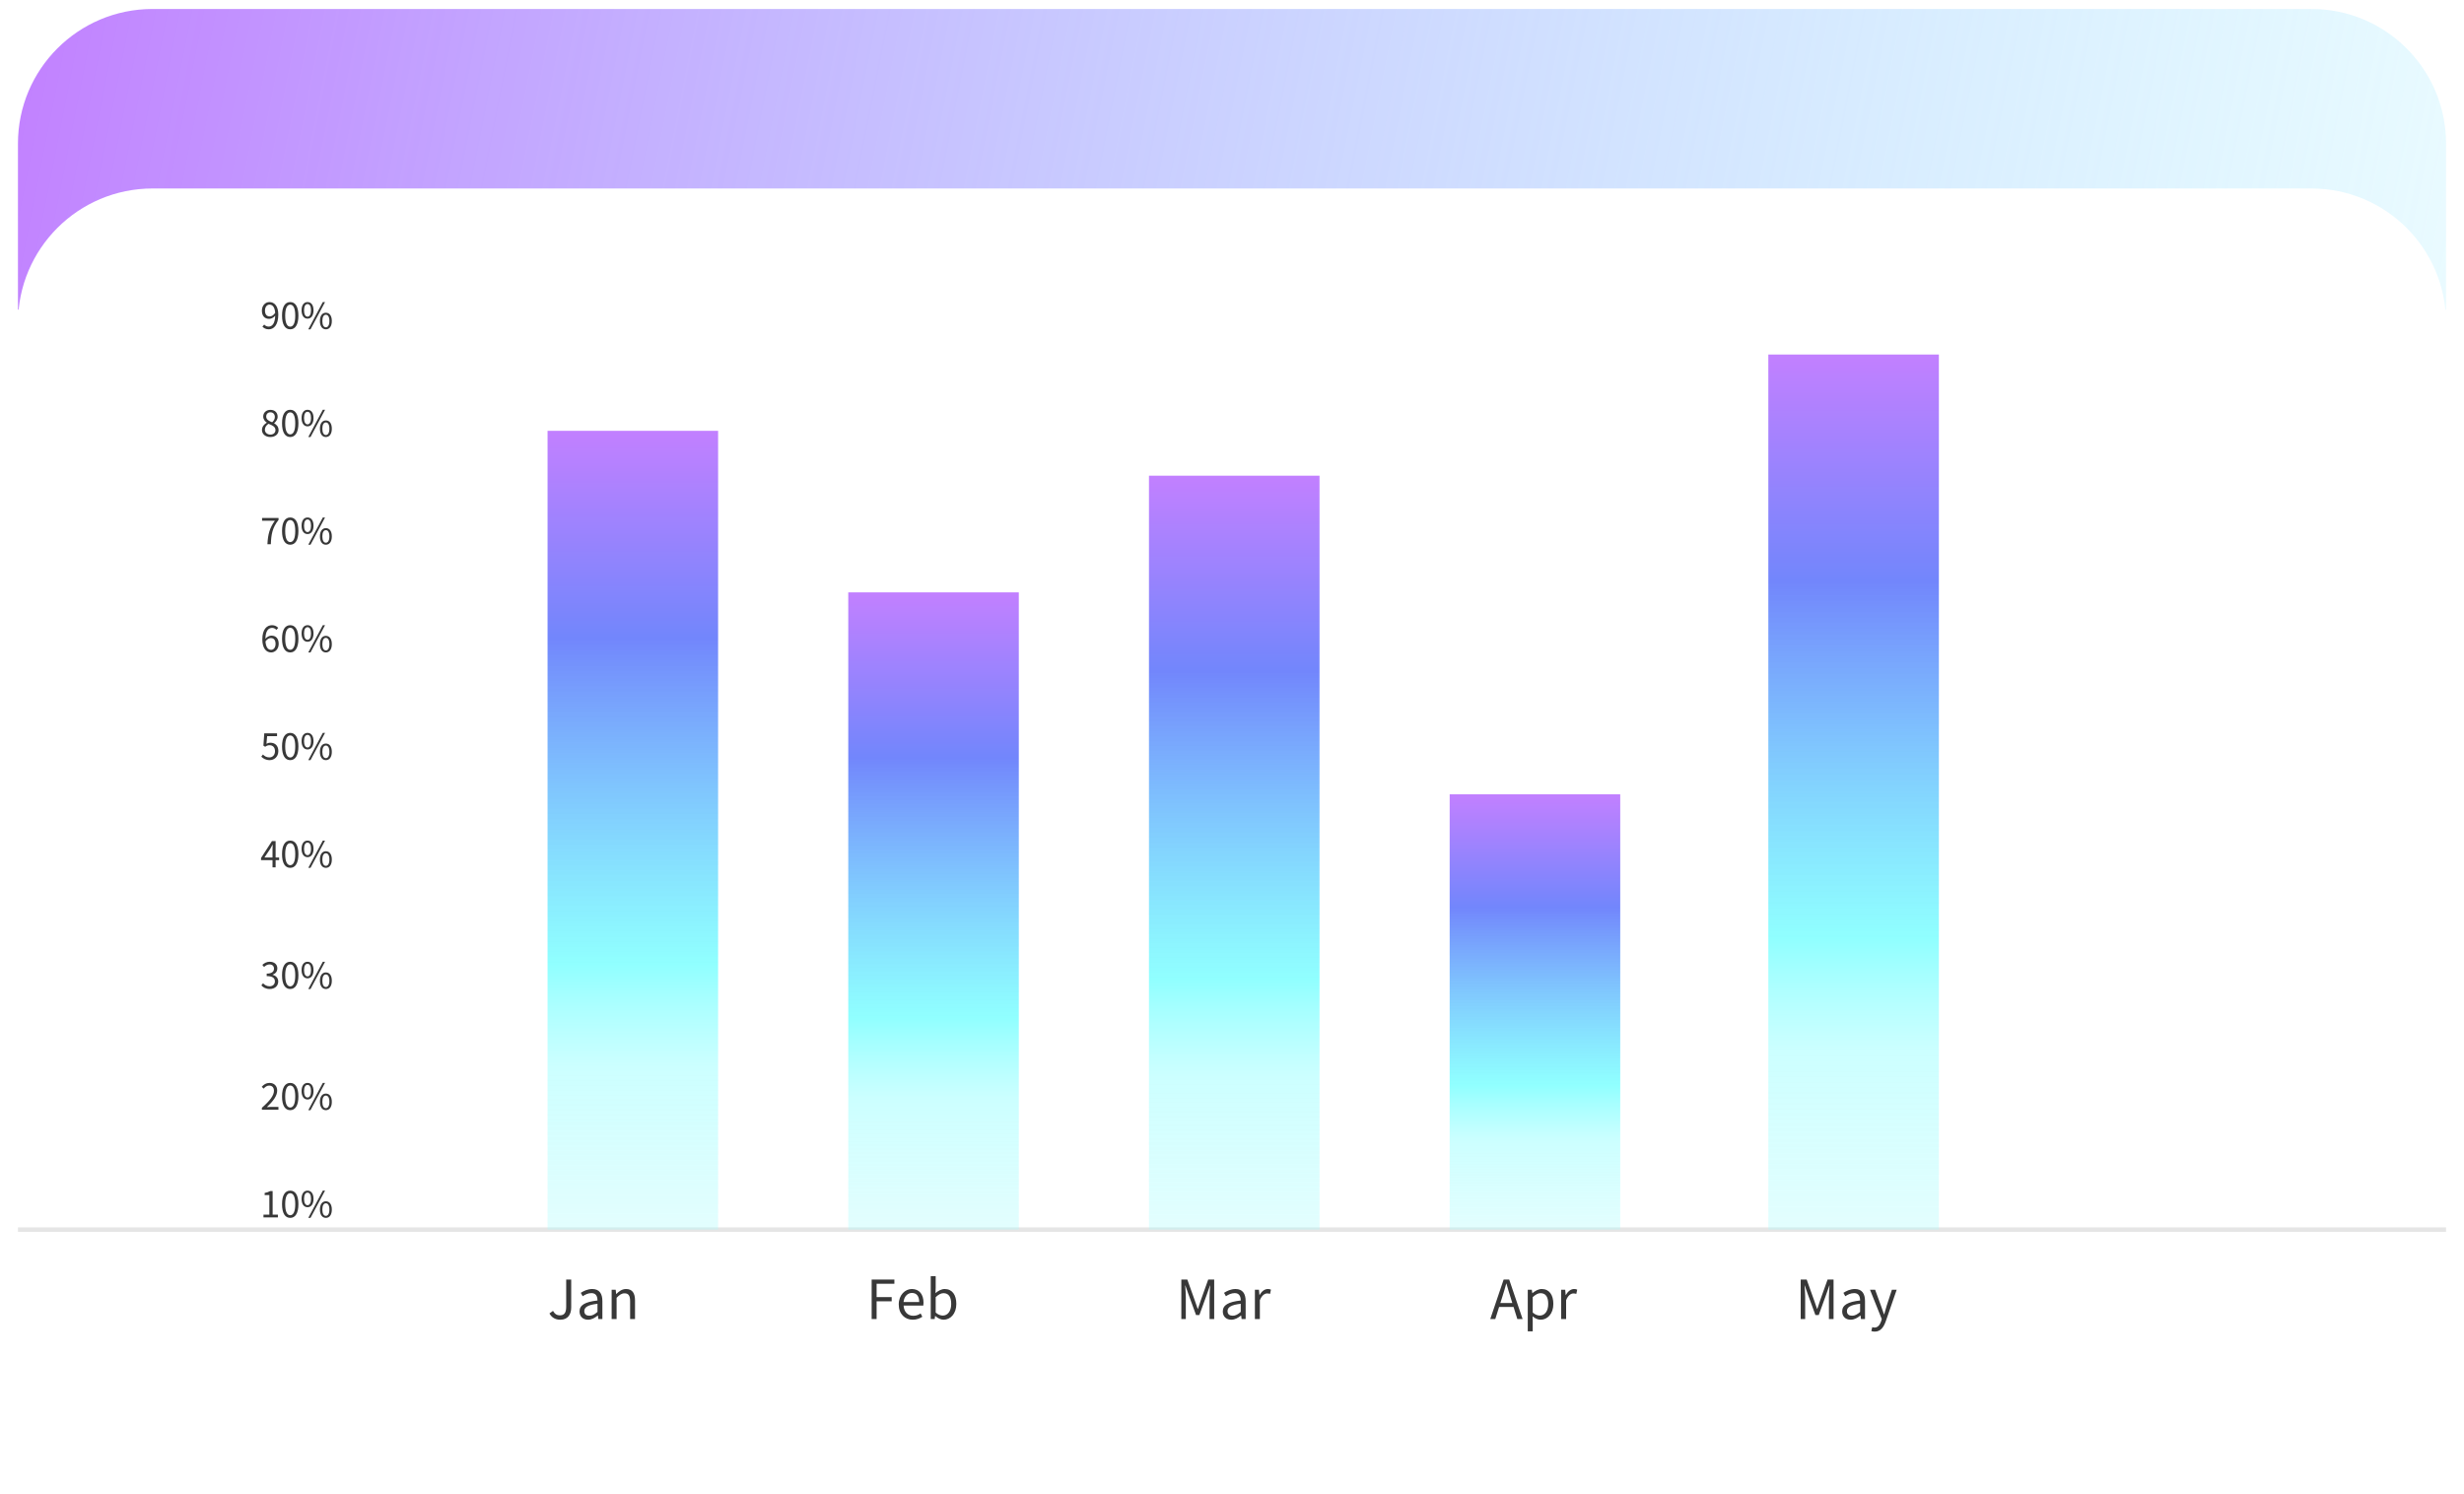<svg xmlns="http://www.w3.org/2000/svg" xmlns:xlink="http://www.w3.org/1999/xlink" width="549" height="333" viewBox="0 0 549 333" fill="none">
<g filter="url(#filter_0_2)">
<rect  x="4" y="2" width="541" height="325" rx="30"    fill="#FFFFFF" >
</rect>
</g>
<path     fill="url(#linear_fill_0_6_0)"  d="M34 2L515 2C531.569 2 545 15.431 545 32L545 69L4 69L4 32C4 15.431 17.431 2 34 2Z">
</path>
<path     fill="#FFFFFF"  d="M34 42L515 42C531.569 42 545 55.431 545 72L545 274L4 274L4 72C4 55.431 17.431 42 34 42Z">
</path>
<path   fill="rgba(229, 229, 229, 1)"  d="M4 274.5L545 274.5L545 273.5L4 273.5L4 274.5Z">
</path>
<rect transform="matrix(-1, 0, 0, 1, 160, 96)" x="0" y="0" width="38" height="178"   fill="url(#linear_fill_0_8)" >
</rect>
<rect transform="matrix(-1, 0, 0, 1, 227, 132)" x="0" y="0" width="38" height="142"   fill="url(#linear_fill_0_9)" >
</rect>
<rect transform="matrix(-1, 0, 0, 1, 294, 106)" x="0" y="0" width="38" height="168"   fill="url(#linear_fill_0_10)" >
</rect>
<rect transform="matrix(-1, 0, 0, 1, 361, 177)" x="0" y="0" width="38" height="97"   fill="url(#linear_fill_0_11)" >
</rect>
<rect transform="matrix(-1, 0, 0, 1, 432, 79)" x="0" y="0" width="38" height="195"   fill="url(#linear_fill_0_12)" >
</rect>
<g >
<path     fill="#383838"  d="M124.844 294.076C126.56 294.076 127.268 292.864 127.268 291.34L127.268 285.124L126.152 285.124L126.152 291.232C126.152 292.564 125.684 293.104 124.736 293.104C124.1 293.104 123.608 292.816 123.212 292.108L122.42 292.684C122.936 293.596 123.728 294.076 124.844 294.076ZM131.024 294.076C131.828 294.076 132.56 293.656 133.184 293.14L133.22 293.14L133.316 293.92L134.216 293.92L134.216 289.912C134.216 288.292 133.556 287.236 131.96 287.236C130.904 287.236 129.992 287.704 129.404 288.088L129.824 288.844C130.34 288.496 131.024 288.148 131.78 288.148C132.848 288.148 133.124 288.952 133.124 289.792C130.352 290.104 129.128 290.812 129.128 292.228C129.128 293.404 129.932 294.076 131.024 294.076ZM131.336 293.188C130.688 293.188 130.184 292.9 130.184 292.156C130.184 291.316 130.928 290.776 133.124 290.524L133.124 292.336C132.488 292.9 131.96 293.188 131.336 293.188ZM136.28 293.92L137.384 293.92L137.384 289.192C138.032 288.532 138.488 288.196 139.16 288.196C140.024 288.196 140.396 288.712 140.396 289.936L140.396 293.92L141.488 293.92L141.488 289.792C141.488 288.136 140.864 287.236 139.496 287.236C138.608 287.236 137.924 287.728 137.312 288.352L137.288 288.352L137.18 287.404L136.28 287.404L136.28 293.92Z">
</path>
</g>
<g >
<path     fill="#383838"  d="M194.212 293.92L195.316 293.92L195.316 289.972L198.676 289.972L198.676 289.036L195.316 289.036L195.316 286.06L199.276 286.06L199.276 285.124L194.212 285.124L194.212 293.92ZM203.368 294.076C204.244 294.076 204.94 293.788 205.504 293.416L205.12 292.684C204.628 293.008 204.124 293.2 203.488 293.2C202.252 293.2 201.4 292.312 201.328 290.92L205.72 290.92C205.744 290.752 205.768 290.536 205.768 290.296C205.768 288.436 204.832 287.236 203.164 287.236C201.676 287.236 200.248 288.544 200.248 290.668C200.248 292.816 201.628 294.076 203.368 294.076ZM201.316 290.14C201.448 288.844 202.264 288.112 203.188 288.112C204.208 288.112 204.808 288.82 204.808 290.14L201.316 290.14ZM210.244 294.076C211.732 294.076 213.076 292.792 213.076 290.56C213.076 288.544 212.164 287.236 210.484 287.236C209.752 287.236 209.032 287.644 208.432 288.148L208.48 286.984L208.48 284.368L207.376 284.368L207.376 293.92L208.252 293.92L208.348 293.248L208.396 293.248C208.96 293.764 209.644 294.076 210.244 294.076ZM210.064 293.152C209.632 293.152 209.044 292.984 208.48 292.48L208.48 289.048C209.092 288.472 209.668 288.16 210.208 288.16C211.456 288.16 211.936 289.12 211.936 290.572C211.936 292.18 211.144 293.152 210.064 293.152Z">
</path>
</g>
<g >
<path     fill="#383838"  d="M263.212 293.92L264.208 293.92L264.208 289.048C264.208 288.292 264.136 287.224 264.064 286.456L264.112 286.456L264.82 288.46L266.488 293.032L267.232 293.032L268.888 288.46L269.596 286.456L269.644 286.456C269.584 287.224 269.5 288.292 269.5 289.048L269.5 293.92L270.532 293.92L270.532 285.124L269.2 285.124L267.52 289.828C267.316 290.428 267.136 291.052 266.908 291.664L266.86 291.664C266.644 291.052 266.452 290.428 266.224 289.828L264.544 285.124L263.212 285.124L263.212 293.92ZM274.348 294.076C275.152 294.076 275.884 293.656 276.508 293.14L276.544 293.14L276.64 293.92L277.54 293.92L277.54 289.912C277.54 288.292 276.88 287.236 275.284 287.236C274.228 287.236 273.316 287.704 272.728 288.088L273.148 288.844C273.664 288.496 274.348 288.148 275.104 288.148C276.172 288.148 276.448 288.952 276.448 289.792C273.676 290.104 272.452 290.812 272.452 292.228C272.452 293.404 273.256 294.076 274.348 294.076ZM274.66 293.188C274.012 293.188 273.508 292.9 273.508 292.156C273.508 291.316 274.252 290.776 276.448 290.524L276.448 292.336C275.812 292.9 275.284 293.188 274.66 293.188ZM279.604 293.92L280.708 293.92L280.708 289.732C281.14 288.628 281.8 288.22 282.34 288.22C282.616 288.22 282.76 288.256 282.976 288.328L283.18 287.38C282.976 287.272 282.772 287.236 282.484 287.236C281.764 287.236 281.092 287.764 280.636 288.592L280.612 288.592L280.504 287.404L279.604 287.404L279.604 293.92Z">
</path>
</g>
<g >
<path     fill="#383838"  d="M332.048 293.92L333.164 293.92L334.016 291.232L337.232 291.232L338.072 293.92L339.248 293.92L336.26 285.124L335.024 285.124L332.048 293.92ZM334.292 290.356L334.724 289C335.036 288.004 335.324 287.056 335.6 286.024L335.648 286.024C335.936 287.044 336.212 288.004 336.536 289L336.956 290.356L334.292 290.356ZM340.4 296.668L341.504 296.668L341.504 294.46L341.468 293.32C342.056 293.812 342.68 294.076 343.268 294.076C344.756 294.076 346.1 292.792 346.1 290.56C346.1 288.544 345.188 287.236 343.508 287.236C342.752 287.236 342.02 287.668 341.432 288.16L341.408 288.16L341.3 287.404L340.4 287.404L340.4 296.668ZM343.088 293.152C342.656 293.152 342.08 292.984 341.504 292.48L341.504 289.048C342.128 288.472 342.692 288.16 343.232 288.16C344.48 288.16 344.96 289.12 344.96 290.572C344.96 292.18 344.168 293.152 343.088 293.152ZM347.84 293.92L348.944 293.92L348.944 289.732C349.376 288.628 350.036 288.22 350.576 288.22C350.852 288.22 350.996 288.256 351.212 288.328L351.416 287.38C351.212 287.272 351.008 287.236 350.72 287.236C350 287.236 349.328 287.764 348.872 288.592L348.848 288.592L348.74 287.404L347.84 287.404L347.84 293.92Z">
</path>
</g>
<g >
<path     fill="#383838"  d="M401.212 293.92L402.208 293.92L402.208 289.048C402.208 288.292 402.136 287.224 402.064 286.456L402.112 286.456L402.82 288.46L404.488 293.032L405.232 293.032L406.888 288.46L407.596 286.456L407.644 286.456C407.584 287.224 407.5 288.292 407.5 289.048L407.5 293.92L408.532 293.92L408.532 285.124L407.2 285.124L405.52 289.828C405.316 290.428 405.136 291.052 404.908 291.664L404.86 291.664C404.644 291.052 404.452 290.428 404.224 289.828L402.544 285.124L401.212 285.124L401.212 293.92ZM412.348 294.076C413.152 294.076 413.884 293.656 414.508 293.14L414.544 293.14L414.64 293.92L415.54 293.92L415.54 289.912C415.54 288.292 414.88 287.236 413.284 287.236C412.228 287.236 411.316 287.704 410.728 288.088L411.148 288.844C411.664 288.496 412.348 288.148 413.104 288.148C414.172 288.148 414.448 288.952 414.448 289.792C411.676 290.104 410.452 290.812 410.452 292.228C410.452 293.404 411.256 294.076 412.348 294.076ZM412.66 293.188C412.012 293.188 411.508 292.9 411.508 292.156C411.508 291.316 412.252 290.776 414.448 290.524L414.448 292.336C413.812 292.9 413.284 293.188 412.66 293.188ZM417.712 296.728C419.008 296.728 419.692 295.744 420.148 294.472L422.596 287.404L421.528 287.404L420.352 291.016C420.184 291.604 419.992 292.264 419.824 292.864L419.764 292.864C419.536 292.252 419.32 291.592 419.116 291.016L417.796 287.404L416.656 287.404L419.272 293.932L419.128 294.424C418.852 295.228 418.396 295.828 417.664 295.828C417.484 295.828 417.292 295.768 417.16 295.72L416.944 296.596C417.148 296.68 417.412 296.728 417.712 296.728Z">
</path>
</g>
<g >
<path     fill="#383838"  d="M58.704 271.28L61.92 271.28L61.92 270.672L60.744 270.672L60.744 265.416L60.184 265.416C59.864 265.6 59.488 265.736 58.968 265.832L58.968 266.296L60.016 266.296L60.016 270.672L58.704 270.672L58.704 271.28ZM64.664 271.384C65.776 271.384 66.488 270.376 66.488 268.328C66.488 266.296 65.776 265.312 64.664 265.312C63.544 265.312 62.84 266.296 62.84 268.328C62.84 270.376 63.544 271.384 64.664 271.384ZM64.664 270.792C64 270.792 63.544 270.048 63.544 268.328C63.544 266.616 64 265.888 64.664 265.888C65.328 265.888 65.784 266.616 65.784 268.328C65.784 270.048 65.328 270.792 64.664 270.792ZM68.52 269.008C69.328 269.008 69.856 268.328 69.856 267.144C69.856 265.976 69.328 265.312 68.52 265.312C67.72 265.312 67.192 265.976 67.192 267.144C67.192 268.328 67.72 269.008 68.52 269.008ZM68.52 268.56C68.056 268.56 67.744 268.08 67.744 267.144C67.744 266.208 68.056 265.76 68.52 265.76C68.984 265.76 69.296 266.208 69.296 267.144C69.296 268.08 68.984 268.56 68.52 268.56ZM68.688 271.384L69.184 271.384L72.424 265.312L71.928 265.312L68.688 271.384ZM72.608 271.384C73.408 271.384 73.936 270.712 73.936 269.528C73.936 268.352 73.408 267.688 72.608 267.688C71.808 267.688 71.28 268.352 71.28 269.528C71.28 270.712 71.808 271.384 72.608 271.384ZM72.608 270.936C72.144 270.936 71.824 270.464 71.824 269.528C71.824 268.592 72.144 268.136 72.608 268.136C73.064 268.136 73.392 268.592 73.392 269.528C73.392 270.464 73.064 270.936 72.608 270.936Z">
</path>
</g>
<g >
<path     fill="#383838"  d="M58.352 247.28L62.04 247.28L62.04 246.648L60.416 246.648C60.12 246.648 59.76 246.68 59.456 246.704C60.832 245.4 61.76 244.208 61.76 243.032C61.76 241.992 61.096 241.312 60.048 241.312C59.304 241.312 58.792 241.648 58.32 242.168L58.744 242.584C59.072 242.192 59.48 241.904 59.96 241.904C60.688 241.904 61.04 242.392 61.04 243.064C61.04 244.072 60.192 245.24 58.352 246.848L58.352 247.28ZM64.664 247.384C65.776 247.384 66.488 246.376 66.488 244.328C66.488 242.296 65.776 241.312 64.664 241.312C63.544 241.312 62.84 242.296 62.84 244.328C62.84 246.376 63.544 247.384 64.664 247.384ZM64.664 246.792C64 246.792 63.544 246.048 63.544 244.328C63.544 242.616 64 241.888 64.664 241.888C65.328 241.888 65.784 242.616 65.784 244.328C65.784 246.048 65.328 246.792 64.664 246.792ZM68.52 245.008C69.328 245.008 69.856 244.328 69.856 243.144C69.856 241.976 69.328 241.312 68.52 241.312C67.72 241.312 67.192 241.976 67.192 243.144C67.192 244.328 67.72 245.008 68.52 245.008ZM68.52 244.56C68.056 244.56 67.744 244.08 67.744 243.144C67.744 242.208 68.056 241.76 68.52 241.76C68.984 241.76 69.296 242.208 69.296 243.144C69.296 244.08 68.984 244.56 68.52 244.56ZM68.688 247.384L69.184 247.384L72.424 241.312L71.928 241.312L68.688 247.384ZM72.608 247.384C73.408 247.384 73.936 246.712 73.936 245.528C73.936 244.352 73.408 243.688 72.608 243.688C71.808 243.688 71.28 244.352 71.28 245.528C71.28 246.712 71.808 247.384 72.608 247.384ZM72.608 246.936C72.144 246.936 71.824 246.464 71.824 245.528C71.824 244.592 72.144 244.136 72.608 244.136C73.064 244.136 73.392 244.592 73.392 245.528C73.392 246.464 73.064 246.936 72.608 246.936Z">
</path>
</g>
<g >
<path     fill="#383838"  d="M60.104 220.384C61.152 220.384 61.992 219.76 61.992 218.712C61.992 217.904 61.44 217.392 60.752 217.224L60.752 217.184C61.376 216.968 61.792 216.488 61.792 215.776C61.792 214.848 61.072 214.312 60.08 214.312C59.408 214.312 58.888 214.608 58.448 215.008L58.84 215.472C59.176 215.136 59.584 214.904 60.056 214.904C60.672 214.904 61.048 215.272 61.048 215.832C61.048 216.464 60.64 216.952 59.424 216.952L59.424 217.512C60.784 217.512 61.248 217.976 61.248 218.688C61.248 219.36 60.76 219.776 60.056 219.776C59.392 219.776 58.952 219.456 58.608 219.104L58.232 219.576C58.616 220 59.192 220.384 60.104 220.384ZM64.664 220.384C65.776 220.384 66.488 219.376 66.488 217.328C66.488 215.296 65.776 214.312 64.664 214.312C63.544 214.312 62.84 215.296 62.84 217.328C62.84 219.376 63.544 220.384 64.664 220.384ZM64.664 219.792C64 219.792 63.544 219.048 63.544 217.328C63.544 215.616 64 214.888 64.664 214.888C65.328 214.888 65.784 215.616 65.784 217.328C65.784 219.048 65.328 219.792 64.664 219.792ZM68.52 218.008C69.328 218.008 69.856 217.328 69.856 216.144C69.856 214.976 69.328 214.312 68.52 214.312C67.72 214.312 67.192 214.976 67.192 216.144C67.192 217.328 67.72 218.008 68.52 218.008ZM68.52 217.56C68.056 217.56 67.744 217.08 67.744 216.144C67.744 215.208 68.056 214.76 68.52 214.76C68.984 214.76 69.296 215.208 69.296 216.144C69.296 217.08 68.984 217.56 68.52 217.56ZM68.688 220.384L69.184 220.384L72.424 214.312L71.928 214.312L68.688 220.384ZM72.608 220.384C73.408 220.384 73.936 219.712 73.936 218.528C73.936 217.352 73.408 216.688 72.608 216.688C71.808 216.688 71.28 217.352 71.28 218.528C71.28 219.712 71.808 220.384 72.608 220.384ZM72.608 219.936C72.144 219.936 71.824 219.464 71.824 218.528C71.824 217.592 72.144 217.136 72.608 217.136C73.064 217.136 73.392 217.592 73.392 218.528C73.392 219.464 73.064 219.936 72.608 219.936Z">
</path>
</g>
<g >
<path     fill="#383838"  d="M60.72 193.28L61.408 193.28L61.408 191.664L62.192 191.664L62.192 191.08L61.408 191.08L61.408 187.416L60.6 187.416L58.16 191.184L58.16 191.664L60.72 191.664L60.72 193.28ZM60.72 191.08L58.92 191.08L60.256 189.08C60.424 188.792 60.584 188.496 60.728 188.216L60.76 188.216C60.744 188.512 60.72 188.992 60.72 189.28L60.72 191.08ZM64.664 193.384C65.776 193.384 66.488 192.376 66.488 190.328C66.488 188.296 65.776 187.312 64.664 187.312C63.544 187.312 62.84 188.296 62.84 190.328C62.84 192.376 63.544 193.384 64.664 193.384ZM64.664 192.792C64 192.792 63.544 192.048 63.544 190.328C63.544 188.616 64 187.888 64.664 187.888C65.328 187.888 65.784 188.616 65.784 190.328C65.784 192.048 65.328 192.792 64.664 192.792ZM68.52 191.008C69.328 191.008 69.856 190.328 69.856 189.144C69.856 187.976 69.328 187.312 68.52 187.312C67.72 187.312 67.192 187.976 67.192 189.144C67.192 190.328 67.72 191.008 68.52 191.008ZM68.52 190.56C68.056 190.56 67.744 190.08 67.744 189.144C67.744 188.208 68.056 187.76 68.52 187.76C68.984 187.76 69.296 188.208 69.296 189.144C69.296 190.08 68.984 190.56 68.52 190.56ZM68.688 193.384L69.184 193.384L72.424 187.312L71.928 187.312L68.688 193.384ZM72.608 193.384C73.408 193.384 73.936 192.712 73.936 191.528C73.936 190.352 73.408 189.688 72.608 189.688C71.808 189.688 71.28 190.352 71.28 191.528C71.28 192.712 71.808 193.384 72.608 193.384ZM72.608 192.936C72.144 192.936 71.824 192.464 71.824 191.528C71.824 190.592 72.144 190.136 72.608 190.136C73.064 190.136 73.392 190.592 73.392 191.528C73.392 192.464 73.064 192.936 72.608 192.936Z">
</path>
</g>
<g >
<path     fill="#383838"  d="M60.096 169.384C61.08 169.384 62.016 168.656 62.016 167.376C62.016 166.08 61.216 165.504 60.248 165.504C59.896 165.504 59.632 165.592 59.368 165.736L59.52 164.04L61.728 164.04L61.728 163.416L58.88 163.416L58.688 166.152L59.08 166.4C59.416 166.176 59.664 166.056 60.056 166.056C60.792 166.056 61.272 166.552 61.272 167.392C61.272 168.248 60.72 168.776 60.024 168.776C59.344 168.776 58.912 168.464 58.584 168.128L58.216 168.608C58.616 169 59.176 169.384 60.096 169.384ZM64.664 169.384C65.776 169.384 66.488 168.376 66.488 166.328C66.488 164.296 65.776 163.312 64.664 163.312C63.544 163.312 62.84 164.296 62.84 166.328C62.84 168.376 63.544 169.384 64.664 169.384ZM64.664 168.792C64 168.792 63.544 168.048 63.544 166.328C63.544 164.616 64 163.888 64.664 163.888C65.328 163.888 65.784 164.616 65.784 166.328C65.784 168.048 65.328 168.792 64.664 168.792ZM68.52 167.008C69.328 167.008 69.856 166.328 69.856 165.144C69.856 163.976 69.328 163.312 68.52 163.312C67.72 163.312 67.192 163.976 67.192 165.144C67.192 166.328 67.72 167.008 68.52 167.008ZM68.52 166.56C68.056 166.56 67.744 166.08 67.744 165.144C67.744 164.208 68.056 163.76 68.52 163.76C68.984 163.76 69.296 164.208 69.296 165.144C69.296 166.08 68.984 166.56 68.52 166.56ZM68.688 169.384L69.184 169.384L72.424 163.312L71.928 163.312L68.688 169.384ZM72.608 169.384C73.408 169.384 73.936 168.712 73.936 167.528C73.936 166.352 73.408 165.688 72.608 165.688C71.808 165.688 71.28 166.352 71.28 167.528C71.28 168.712 71.808 169.384 72.608 169.384ZM72.608 168.936C72.144 168.936 71.824 168.464 71.824 167.528C71.824 166.592 72.144 166.136 72.608 166.136C73.064 166.136 73.392 166.592 73.392 167.528C73.392 168.464 73.064 168.936 72.608 168.936Z">
</path>
</g>
<g >
<path     fill="#383838"  d="M60.408 145.384C61.32 145.384 62.096 144.616 62.096 143.48C62.096 142.248 61.456 141.64 60.464 141.64C60.008 141.64 59.496 141.904 59.136 142.344C59.168 140.528 59.832 139.912 60.648 139.912C61 139.912 61.352 140.088 61.576 140.36L61.992 139.912C61.664 139.56 61.224 139.312 60.616 139.312C59.48 139.312 58.448 140.184 58.448 142.48C58.448 144.416 59.288 145.384 60.408 145.384ZM59.152 142.928C59.536 142.384 59.984 142.184 60.344 142.184C61.056 142.184 61.4 142.688 61.4 143.48C61.4 144.28 60.968 144.808 60.408 144.808C59.672 144.808 59.232 144.144 59.152 142.928ZM64.664 145.384C65.776 145.384 66.488 144.376 66.488 142.328C66.488 140.296 65.776 139.312 64.664 139.312C63.544 139.312 62.84 140.296 62.84 142.328C62.84 144.376 63.544 145.384 64.664 145.384ZM64.664 144.792C64 144.792 63.544 144.048 63.544 142.328C63.544 140.616 64 139.888 64.664 139.888C65.328 139.888 65.784 140.616 65.784 142.328C65.784 144.048 65.328 144.792 64.664 144.792ZM68.52 143.008C69.328 143.008 69.856 142.328 69.856 141.144C69.856 139.976 69.328 139.312 68.52 139.312C67.72 139.312 67.192 139.976 67.192 141.144C67.192 142.328 67.72 143.008 68.52 143.008ZM68.52 142.56C68.056 142.56 67.744 142.08 67.744 141.144C67.744 140.208 68.056 139.76 68.52 139.76C68.984 139.76 69.296 140.208 69.296 141.144C69.296 142.08 68.984 142.56 68.52 142.56ZM68.688 145.384L69.184 145.384L72.424 139.312L71.928 139.312L68.688 145.384ZM72.608 145.384C73.408 145.384 73.936 144.712 73.936 143.528C73.936 142.352 73.408 141.688 72.608 141.688C71.808 141.688 71.28 142.352 71.28 143.528C71.28 144.712 71.808 145.384 72.608 145.384ZM72.608 144.936C72.144 144.936 71.824 144.464 71.824 143.528C71.824 142.592 72.144 142.136 72.608 142.136C73.064 142.136 73.392 142.592 73.392 143.528C73.392 144.464 73.064 144.936 72.608 144.936Z">
</path>
</g>
<g >
<path     fill="#383838"  d="M59.584 121.28L60.344 121.28C60.44 118.984 60.688 117.616 62.064 115.856L62.064 115.416L58.392 115.416L58.392 116.04L61.24 116.04C60.088 117.64 59.688 119.056 59.584 121.28ZM64.664 121.384C65.776 121.384 66.488 120.376 66.488 118.328C66.488 116.296 65.776 115.312 64.664 115.312C63.544 115.312 62.84 116.296 62.84 118.328C62.84 120.376 63.544 121.384 64.664 121.384ZM64.664 120.792C64 120.792 63.544 120.048 63.544 118.328C63.544 116.616 64 115.888 64.664 115.888C65.328 115.888 65.784 116.616 65.784 118.328C65.784 120.048 65.328 120.792 64.664 120.792ZM68.52 119.008C69.328 119.008 69.856 118.328 69.856 117.144C69.856 115.976 69.328 115.312 68.52 115.312C67.72 115.312 67.192 115.976 67.192 117.144C67.192 118.328 67.72 119.008 68.52 119.008ZM68.52 118.56C68.056 118.56 67.744 118.08 67.744 117.144C67.744 116.208 68.056 115.76 68.52 115.76C68.984 115.76 69.296 116.208 69.296 117.144C69.296 118.08 68.984 118.56 68.52 118.56ZM68.688 121.384L69.184 121.384L72.424 115.312L71.928 115.312L68.688 121.384ZM72.608 121.384C73.408 121.384 73.936 120.712 73.936 119.528C73.936 118.352 73.408 117.688 72.608 117.688C71.808 117.688 71.28 118.352 71.28 119.528C71.28 120.712 71.808 121.384 72.608 121.384ZM72.608 120.936C72.144 120.936 71.824 120.464 71.824 119.528C71.824 118.592 72.144 118.136 72.608 118.136C73.064 118.136 73.392 118.592 73.392 119.528C73.392 120.464 73.064 120.936 72.608 120.936Z">
</path>
</g>
<g >
<path     fill="#383838"  d="M60.24 97.384C61.336 97.384 62.072 96.72 62.072 95.872C62.072 95.064 61.6 94.624 61.088 94.328L61.088 94.288C61.432 94.016 61.864 93.488 61.864 92.872C61.864 91.968 61.256 91.328 60.256 91.328C59.344 91.328 58.648 91.928 58.648 92.816C58.648 93.432 59.016 93.872 59.44 94.168L59.44 94.2C58.904 94.488 58.368 95.04 58.368 95.824C58.368 96.728 59.152 97.384 60.24 97.384ZM60.64 94.096C59.944 93.824 59.312 93.512 59.312 92.816C59.312 92.248 59.704 91.872 60.248 91.872C60.872 91.872 61.24 92.328 61.24 92.912C61.24 93.344 61.032 93.744 60.64 94.096ZM60.248 96.84C59.544 96.84 59.016 96.384 59.016 95.76C59.016 95.2 59.352 94.736 59.824 94.432C60.656 94.768 61.376 95.056 61.376 95.848C61.376 96.432 60.928 96.84 60.248 96.84ZM64.664 97.384C65.776 97.384 66.488 96.376 66.488 94.328C66.488 92.296 65.776 91.312 64.664 91.312C63.544 91.312 62.84 92.296 62.84 94.328C62.84 96.376 63.544 97.384 64.664 97.384ZM64.664 96.792C64 96.792 63.544 96.048 63.544 94.328C63.544 92.616 64 91.888 64.664 91.888C65.328 91.888 65.784 92.616 65.784 94.328C65.784 96.048 65.328 96.792 64.664 96.792ZM68.52 95.008C69.328 95.008 69.856 94.328 69.856 93.144C69.856 91.976 69.328 91.312 68.52 91.312C67.72 91.312 67.192 91.976 67.192 93.144C67.192 94.328 67.72 95.008 68.52 95.008ZM68.52 94.56C68.056 94.56 67.744 94.08 67.744 93.144C67.744 92.208 68.056 91.76 68.52 91.76C68.984 91.76 69.296 92.208 69.296 93.144C69.296 94.08 68.984 94.56 68.52 94.56ZM68.688 97.384L69.184 97.384L72.424 91.312L71.928 91.312L68.688 97.384ZM72.608 97.384C73.408 97.384 73.936 96.712 73.936 95.528C73.936 94.352 73.408 93.688 72.608 93.688C71.808 93.688 71.28 94.352 71.28 95.528C71.28 96.712 71.808 97.384 72.608 97.384ZM72.608 96.936C72.144 96.936 71.824 96.464 71.824 95.528C71.824 94.592 72.144 94.136 72.608 94.136C73.064 94.136 73.392 94.592 73.392 95.528C73.392 96.464 73.064 96.936 72.608 96.936Z">
</path>
</g>
<g >
<path     fill="#383838"  d="M59.88 73.384C60.976 73.384 62.008 72.472 62.008 70.096C62.008 68.232 61.16 67.312 60.032 67.312C59.12 67.312 58.352 68.072 58.352 69.216C58.352 70.424 58.992 71.056 59.968 71.056C60.456 71.056 60.96 70.776 61.32 70.344C61.264 72.16 60.608 72.776 59.856 72.776C59.472 72.776 59.12 72.608 58.864 72.328L58.464 72.784C58.792 73.128 59.24 73.384 59.88 73.384ZM61.312 69.728C60.92 70.288 60.48 70.512 60.088 70.512C59.392 70.512 59.04 70 59.04 69.216C59.04 68.408 59.472 67.88 60.04 67.88C60.784 67.88 61.232 68.52 61.312 69.728ZM64.664 73.384C65.776 73.384 66.488 72.376 66.488 70.328C66.488 68.296 65.776 67.312 64.664 67.312C63.544 67.312 62.84 68.296 62.84 70.328C62.84 72.376 63.544 73.384 64.664 73.384ZM64.664 72.792C64 72.792 63.544 72.048 63.544 70.328C63.544 68.616 64 67.888 64.664 67.888C65.328 67.888 65.784 68.616 65.784 70.328C65.784 72.048 65.328 72.792 64.664 72.792ZM68.52 71.008C69.328 71.008 69.856 70.328 69.856 69.144C69.856 67.976 69.328 67.312 68.52 67.312C67.72 67.312 67.192 67.976 67.192 69.144C67.192 70.328 67.72 71.008 68.52 71.008ZM68.52 70.56C68.056 70.56 67.744 70.08 67.744 69.144C67.744 68.208 68.056 67.76 68.52 67.76C68.984 67.76 69.296 68.208 69.296 69.144C69.296 70.08 68.984 70.56 68.52 70.56ZM68.688 73.384L69.184 73.384L72.424 67.312L71.928 67.312L68.688 73.384ZM72.608 73.384C73.408 73.384 73.936 72.712 73.936 71.528C73.936 70.352 73.408 69.688 72.608 69.688C71.808 69.688 71.28 70.352 71.28 71.528C71.28 72.712 71.808 73.384 72.608 73.384ZM72.608 72.936C72.144 72.936 71.824 72.464 71.824 71.528C71.824 70.592 72.144 70.136 72.608 70.136C73.064 70.136 73.392 70.592 73.392 71.528C73.392 72.464 73.064 72.936 72.608 72.936Z">
</path>
</g>
<defs>
<filter id="filter_0_2" x="0" y="0" width="549" height="333" filterUnits="userSpaceOnUse" color-interpolation-filters="sRGB">
<feFlood flood-opacity="0" result="feFloodId_0_2"/>
<feColorMatrix in="SourceAlpha" type="matrix" values="0 0 0 0 0 0 0 0 0 0 0 0 0 0 0 0 0 0 127 0" result="hardAlpha_0_2"/>
<feOffset dx="0" dy="2"/>
<feGaussianBlur stdDeviation="2"/>
<feComposite in2="hardAlpha_0_2" operator="out"/>
<feColorMatrix type="matrix" values="0 0 0 0 0 0 0 0 0 0 0 0 0 0 0 0 0 0 0.25 0"/>
<feBlend mode="normal" in2="feFloodId_0_2" result="dropShadow_1_0_2"/>
<feBlend mode="normal" in="SourceGraphic" in2="dropShadow_1_0_2" result="shape_0_2"/>
</filter>
<linearGradient id="linear_fill_0_6_0" x1="4" y1="2" x2="662.229" y2="132.173" gradientUnits="userSpaceOnUse">
<stop offset="0" stop-color="#C280FF"  />
<stop offset="1" stop-color="#80FFFF" stop-opacity="0" />
</linearGradient>
<linearGradient id="linear_fill_0_8" x1="19" y1="0" x2="19" y2="178" gradientUnits="userSpaceOnUse">
<stop offset="0" stop-color="#C280FF"  />
<stop offset="0.259" stop-color="#7286FC"  />
<stop offset="0.667" stop-color="#6BFFFF" stop-opacity="0.75" />
<stop offset="0.796" stop-color="#94FFFF" stop-opacity="0.48" />
<stop offset="1" stop-color="#AEFCFC" stop-opacity="0.35" />
</linearGradient>
<linearGradient id="linear_fill_0_9" x1="19" y1="0" x2="19" y2="142" gradientUnits="userSpaceOnUse">
<stop offset="0" stop-color="#C280FF"  />
<stop offset="0.259" stop-color="#7286FC"  />
<stop offset="0.667" stop-color="#6BFFFF" stop-opacity="0.75" />
<stop offset="0.796" stop-color="#94FFFF" stop-opacity="0.48" />
<stop offset="1" stop-color="#AEFCFC" stop-opacity="0.35" />
</linearGradient>
<linearGradient id="linear_fill_0_10" x1="19" y1="0" x2="19" y2="168" gradientUnits="userSpaceOnUse">
<stop offset="0" stop-color="#C280FF"  />
<stop offset="0.259" stop-color="#7286FC"  />
<stop offset="0.667" stop-color="#6BFFFF" stop-opacity="0.75" />
<stop offset="0.796" stop-color="#94FFFF" stop-opacity="0.48" />
<stop offset="1" stop-color="#AEFCFC" stop-opacity="0.35" />
</linearGradient>
<linearGradient id="linear_fill_0_11" x1="19" y1="0" x2="19" y2="97" gradientUnits="userSpaceOnUse">
<stop offset="0" stop-color="#C280FF"  />
<stop offset="0.259" stop-color="#7286FC"  />
<stop offset="0.667" stop-color="#6BFFFF" stop-opacity="0.75" />
<stop offset="0.796" stop-color="#94FFFF" stop-opacity="0.48" />
<stop offset="1" stop-color="#AEFCFC" stop-opacity="0.35" />
</linearGradient>
<linearGradient id="linear_fill_0_12" x1="19" y1="0" x2="19" y2="195" gradientUnits="userSpaceOnUse">
<stop offset="0" stop-color="#C280FF"  />
<stop offset="0.259" stop-color="#7286FC"  />
<stop offset="0.667" stop-color="#6BFFFF" stop-opacity="0.75" />
<stop offset="0.796" stop-color="#94FFFF" stop-opacity="0.48" />
<stop offset="1" stop-color="#AEFCFC" stop-opacity="0.35" />
</linearGradient>
</defs>
</svg>
